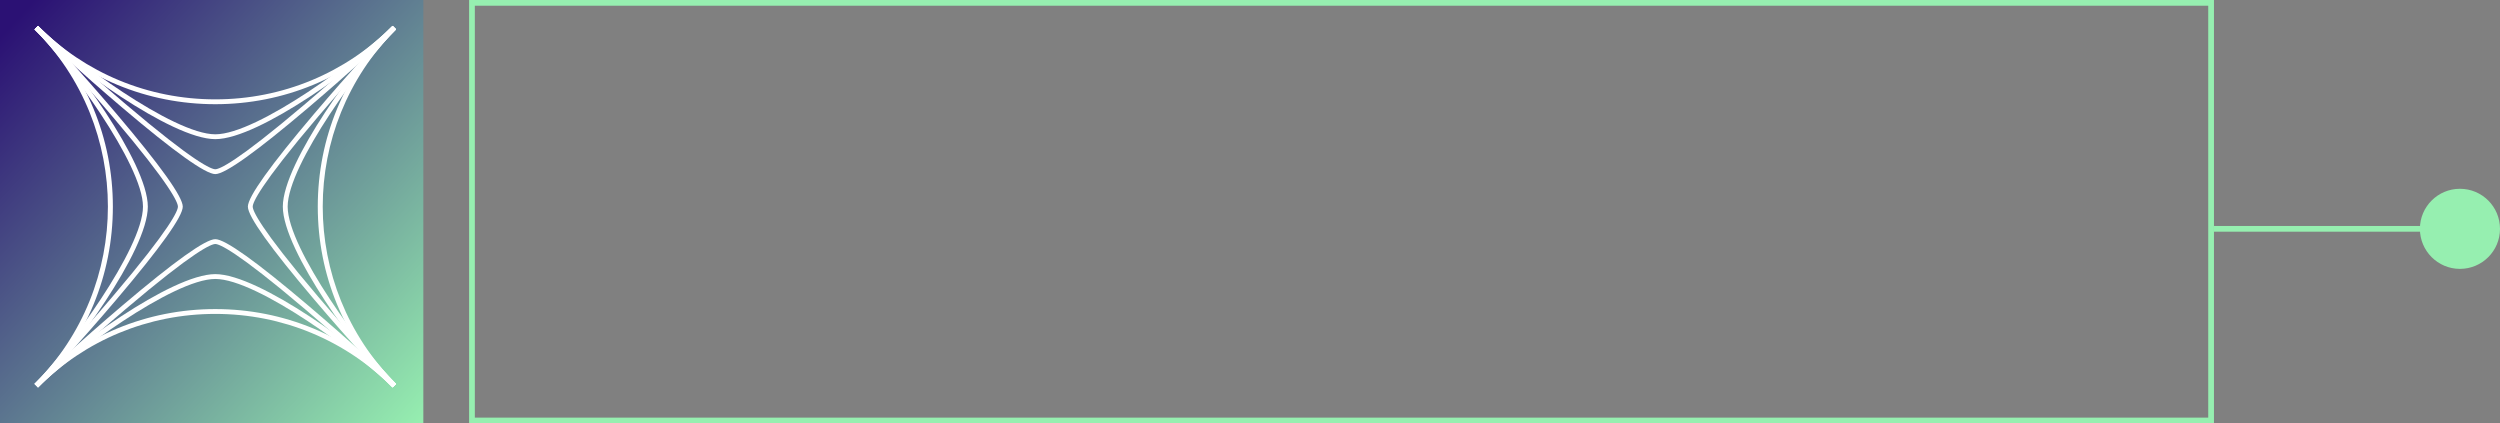 <?xml version="1.0" encoding="UTF-8"?> <svg xmlns="http://www.w3.org/2000/svg" width="437" height="74" viewBox="0 0 437 74" fill="none"><rect x="0" y="0" width="437" height="74" fill="#808080" stroke="none"/><path d="M74 0H0V74H74V0Z" fill="url(#paint0_linear_5749_6813)"></path><path d="M82.5 73.5V0.5H386.5V73.5H82.5Z" stroke="#96EFB0"></path><path d="M6.646 67.709L6.047 67.11C7.375 65.782 13.62 58.98 19.692 51.826C29.989 39.697 31.1 36.802 31.1 36.12C31.1 35.438 29.989 32.543 19.692 20.413C13.618 13.259 7.373 6.458 6.047 5.13L6.646 4.531C7.981 5.866 14.251 12.694 20.338 19.865C28.041 28.939 31.948 34.408 31.948 36.12C31.948 37.832 28.041 43.299 20.338 52.375C14.251 59.545 7.981 66.374 6.646 67.709Z" fill="white"></path><path d="M6.646 67.709L6.047 67.11C11.671 61.486 24.993 43.49 24.993 36.12C24.993 28.75 11.671 10.754 6.047 5.13L6.646 4.531C12.508 10.393 25.839 28.408 25.839 36.12C25.839 43.832 12.508 61.845 6.646 67.709Z" fill="white"></path><path d="M6.646 67.709L6.047 67.11C23.133 50.021 23.133 22.217 6.047 5.13L6.646 4.531C15.083 12.969 19.729 24.186 19.729 36.12C19.729 48.053 15.083 59.271 6.646 67.709Z" fill="white"></path><path d="M37.635 30.433C35.924 30.433 30.456 26.526 21.381 18.823C14.209 12.733 7.382 6.465 6.047 5.13L6.646 4.531C7.974 5.859 14.775 12.104 21.929 18.176C34.058 28.474 36.953 29.585 37.635 29.585C38.316 29.585 41.211 28.474 53.34 18.176C60.494 12.102 67.295 5.859 68.623 4.531L69.222 5.13C67.887 6.465 61.059 12.735 53.889 18.823C44.815 26.526 39.347 30.433 37.635 30.433Z" fill="white"></path><path d="M37.635 24.323C29.923 24.323 11.909 10.992 6.047 5.13L6.646 4.531C12.27 10.155 30.265 23.477 37.635 23.477C45.004 23.477 62.999 10.155 68.623 4.531L69.222 5.13C63.36 10.992 45.346 24.323 37.635 24.323Z" fill="white"></path><path d="M37.635 18.214C25.703 18.214 14.484 13.568 6.047 5.13L6.646 4.531C14.922 12.808 25.928 17.368 37.635 17.368C49.341 17.368 60.346 12.809 68.623 4.531L69.222 5.13C60.785 13.568 49.567 18.214 37.635 18.214Z" fill="white"></path><path d="M68.63 67.709C67.296 66.374 61.025 59.545 54.938 52.375C47.235 43.301 43.328 37.832 43.328 36.12C43.328 34.408 47.235 28.941 54.938 19.865C61.025 12.694 67.296 5.866 68.63 4.531L69.229 5.13C67.901 6.458 61.656 13.259 55.584 20.413C45.287 32.543 44.176 35.438 44.176 36.12C44.176 36.802 45.287 39.697 55.584 51.826C61.658 58.98 67.903 65.782 69.229 67.11L68.63 67.709Z" fill="white"></path><path d="M68.63 67.709C62.768 61.846 49.438 43.832 49.438 36.12C49.438 28.408 62.768 10.393 68.63 4.531L69.229 5.13C63.605 10.754 50.283 28.75 50.283 36.12C50.283 43.49 63.605 61.486 69.229 67.11L68.63 67.709Z" fill="white"></path><path d="M68.63 67.709C60.193 59.271 55.547 48.053 55.547 36.12C55.547 24.186 60.193 12.969 68.63 4.531L69.229 5.13C52.143 22.219 52.141 50.023 69.229 67.11L68.63 67.709Z" fill="white"></path><path d="M68.623 67.709C67.295 66.38 60.494 60.135 53.34 54.061C41.211 43.764 38.316 42.652 37.635 42.652C36.953 42.652 34.058 43.764 21.929 54.061C14.775 60.135 7.974 66.38 6.646 67.709L6.047 67.11C7.382 65.775 14.21 59.504 21.381 53.416C30.454 45.713 35.922 41.806 37.635 41.806C39.347 41.806 44.813 45.713 53.889 53.416C61.059 59.504 67.887 65.775 69.222 67.11L68.623 67.709Z" fill="white"></path><path d="M68.623 67.709C62.999 62.085 45.004 48.762 37.635 48.762C30.265 48.762 12.27 62.085 6.646 67.709L6.047 67.11C11.909 61.247 29.923 47.916 37.635 47.916C45.346 47.916 63.36 61.247 69.222 67.11L68.623 67.709Z" fill="white"></path><path d="M68.623 67.709C60.346 59.431 49.341 54.871 37.635 54.871C25.928 54.871 14.922 59.43 6.646 67.709L6.047 67.11C14.484 58.672 25.702 54.026 37.635 54.026C49.567 54.026 60.785 58.672 69.222 67.11L68.625 67.709H68.623Z" fill="white"></path><path d="M424 40L387 40" stroke="#96EFB0" stroke-miterlimit="10"></path><path d="M430 33C433.866 33 437 36.134 437 40C437 43.866 433.866 47 430 47C426.134 47 423 43.866 423 40C423 36.134 426.134 33 430 33Z" fill="#96EFB0"></path><defs><linearGradient id="paint0_linear_5749_6813" x1="-2.34593e-07" y1="6.5" x2="74" y2="74" gradientUnits="userSpaceOnUse"><stop stop-color="#2B1174"></stop><stop offset="1" stop-color="#96EFB0"></stop></linearGradient></defs></svg> 